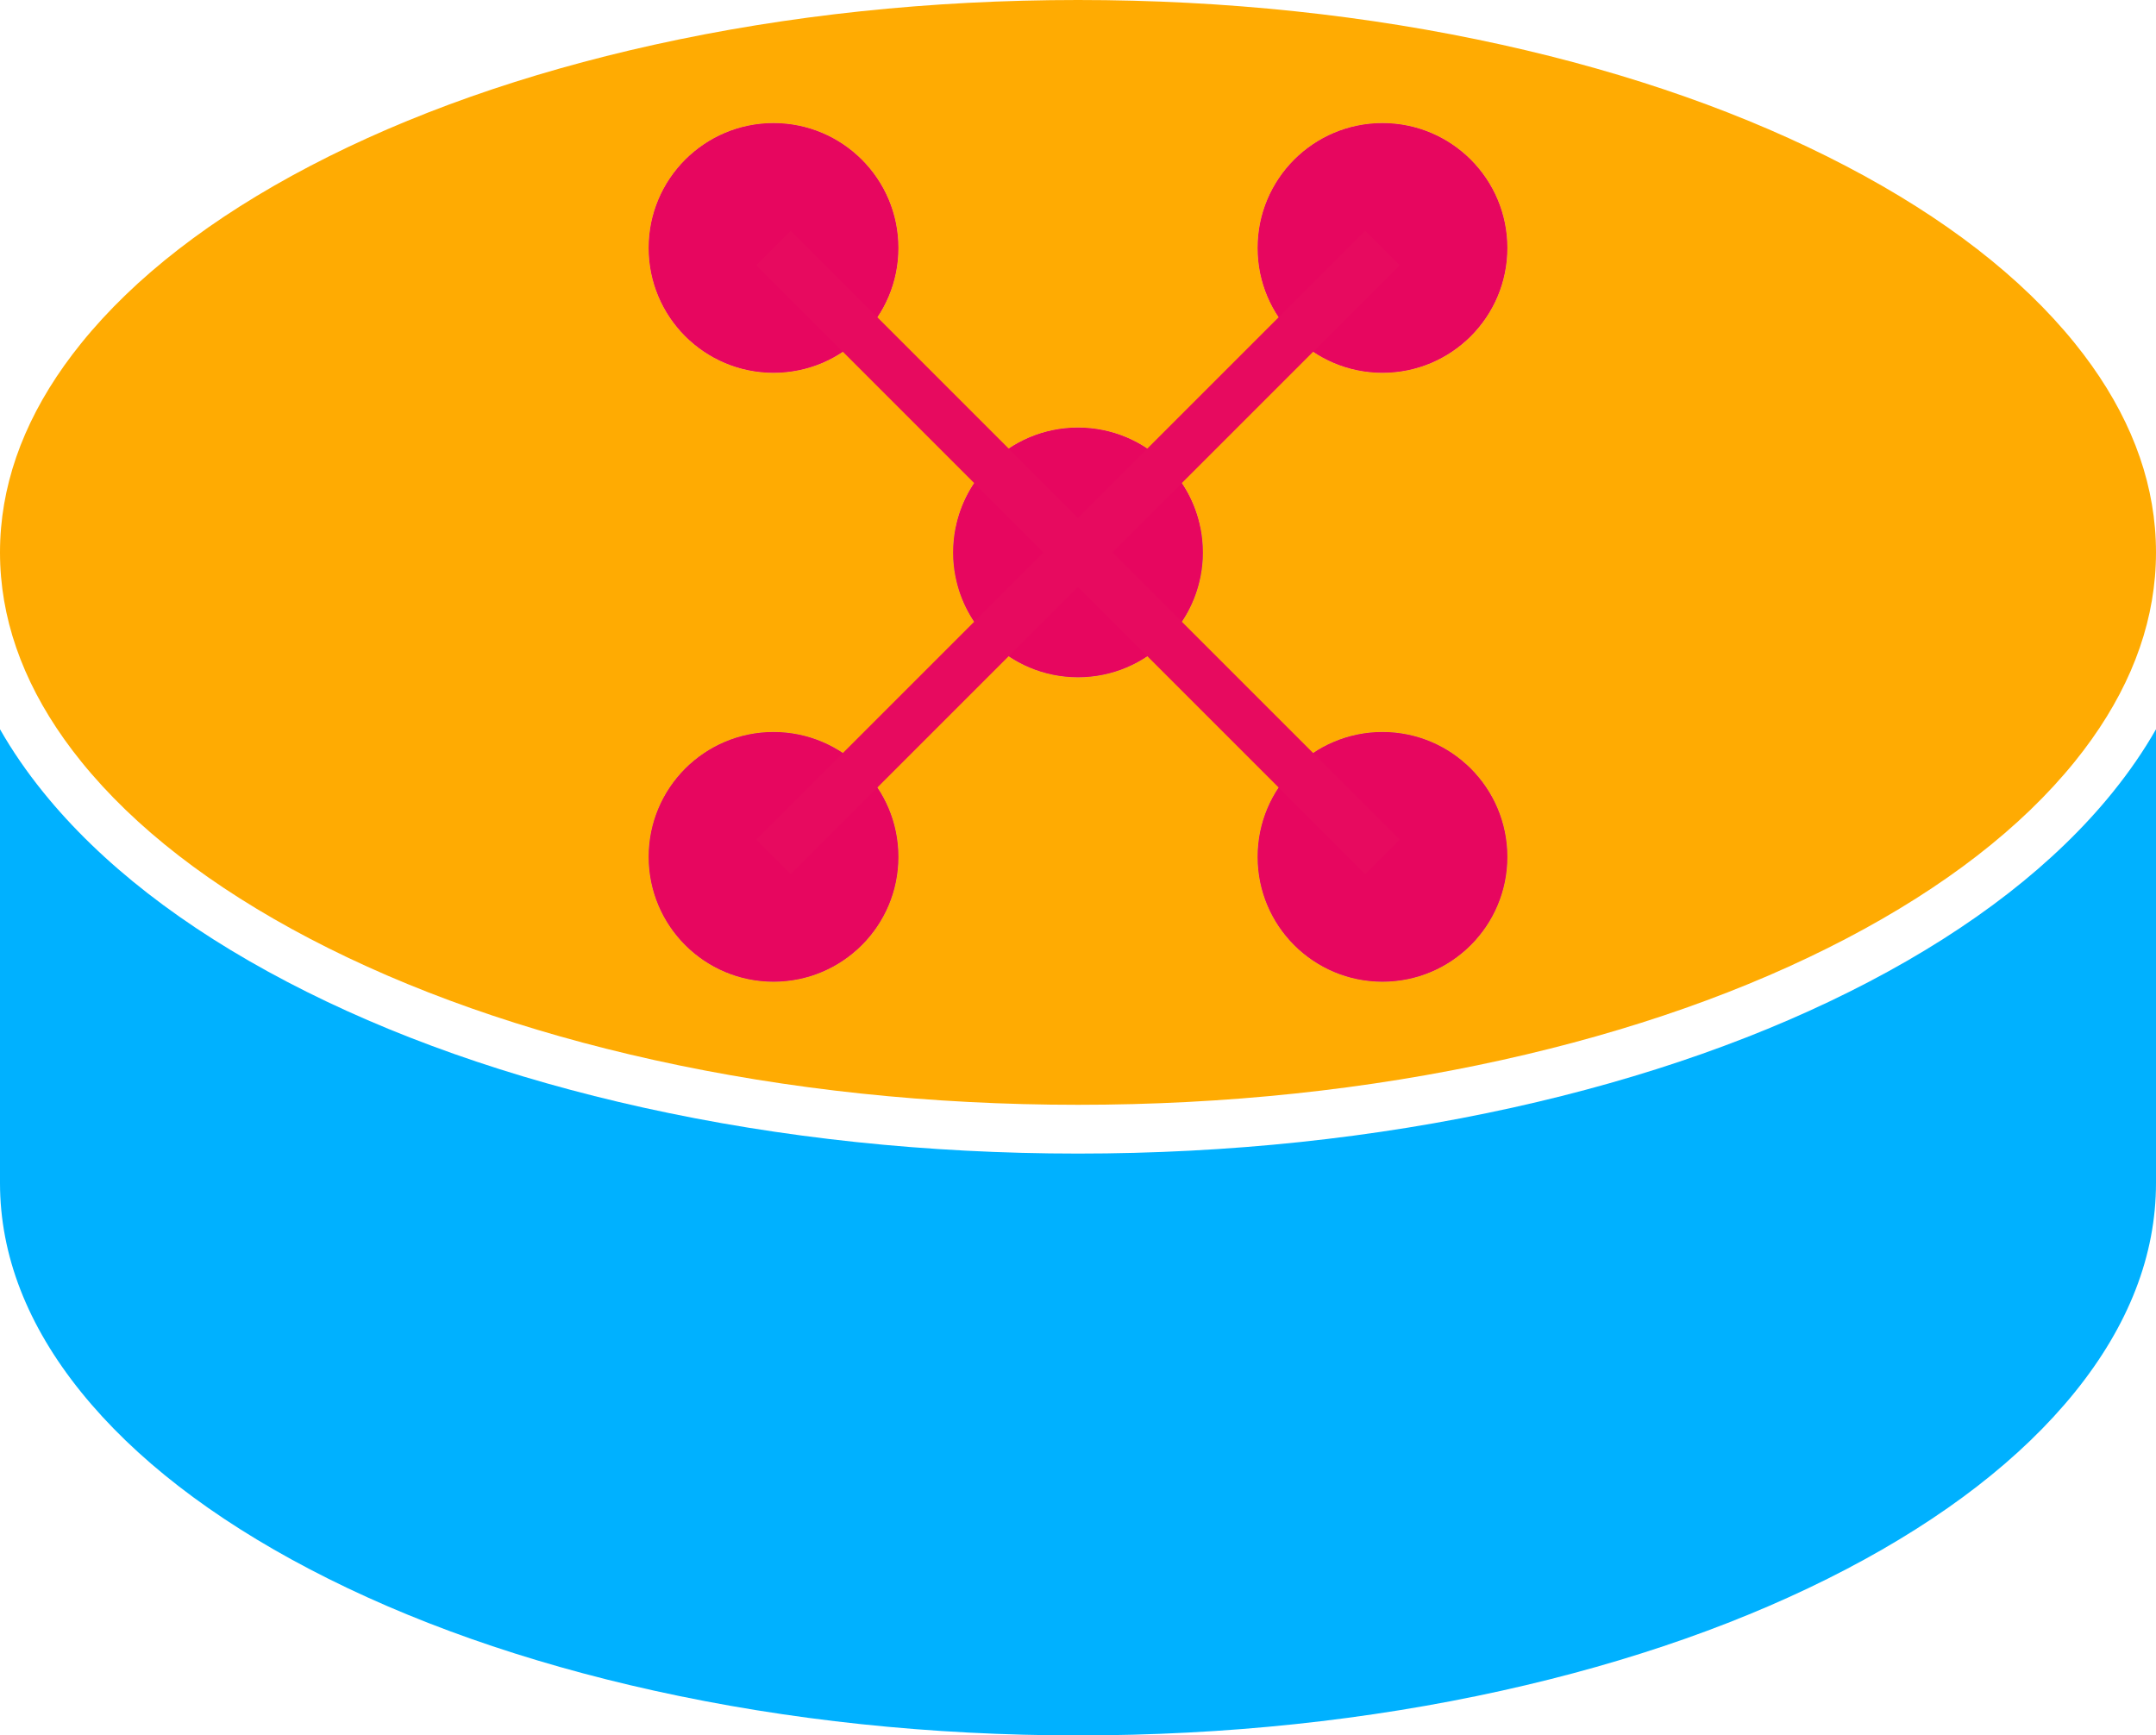 <?xml version="1.0" encoding="UTF-8"?>
<svg id="Layer_2" data-name="Layer 2" xmlns="http://www.w3.org/2000/svg" viewBox="0 0 1547.06 1245.37">
  <defs>
    <style>
      .cls-1 {
        fill: none;
        stroke: #e70a5f;
        stroke-miterlimit: 10;
        stroke-width: 35px;
      }

      .cls-2 {
        fill: #00b1ff;
      }

      .cls-3 {
        fill: #e7065f;
      }

      .cls-4 {
        fill: #ffab02;
      }
    </style>
  </defs>
  <g id="Data_Silos" data-name="Data Silos">
    <g>
      <g>
        <path class="cls-2" d="M644.68,614.9c0,49.5-40.13,89.62-89.63,89.62s-89.63-40.12-89.63-89.62,40.13-89.63,89.63-89.63c24.75,0,47.16,10.03,63.38,26.25,16.22,16.22,26.25,38.63,26.25,63.38Z"/>
        <path class="cls-2" d="M863.16,396.43c0,5.99-.59,11.84-1.72,17.5-3.5,17.73-12.24,33.57-24.53,45.86-16.22,16.22-38.63,26.25-63.38,26.25s-47.16-10.03-63.38-26.25c-12.29-12.29-21.03-28.13-24.53-45.86-1.13-5.66-1.72-11.51-1.72-17.5h179.26Z"/>
        <path class="cls-2" d="M1081.64,614.9c0,49.5-40.13,89.62-89.63,89.62s-89.62-40.12-89.62-89.62c0-24.75,10.03-47.16,26.25-63.38,16.22-16.22,38.62-26.25,63.37-26.25,49.5,0,89.63,40.13,89.63,89.63Z"/>
        <path class="cls-2" d="M1516.01,568.53c11.96-14.8,22.32-29.88,31.05-45.2v325.65c0,51.77-19.61,102.27-58.27,150.11-38.33,47.41-93.52,90.16-164.03,127.05-71.28,37.3-154.42,66.61-247.11,87.12-96.28,21.31-198.6,32.11-304.12,32.11s-207.84-10.8-304.12-32.11c-92.69-20.51-175.82-49.82-247.1-87.12-70.52-36.89-125.7-79.64-164.03-127.05C19.61,951.25,0,900.75,0,848.98v-325.66c8.73,15.33,19.09,30.41,31.06,45.21,41.35,51.16,100.24,96.94,175.02,136.07,74.01,38.73,160.06,69.1,255.77,90.29,98.76,21.85,203.62,32.94,311.68,32.94s212.93-11.09,311.69-32.94c95.7-21.19,181.75-51.56,255.77-90.29,74.78-39.13,133.66-84.91,175.02-136.07Z"/>
        <path class="cls-2" d="M861.45,378.93h-175.84c-1.12,5.65-1.71,11.5-1.71,17.48v.02c0,5.99.59,11.84,1.72,17.5h175.82c1.13-5.66,1.72-11.51,1.72-17.5v-.02c0-5.98-.59-11.83-1.71-17.48Z"/>
      </g>
      <g>
        <path class="cls-4" d="M1546.31,378.93c-3.92-45.66-23.22-90.19-57.52-132.63-38.33-47.42-93.52-90.17-164.03-127.06-71.28-37.3-154.42-66.61-247.11-87.13C981.37,10.81,879.05,0,773.53,0s-207.84,10.81-304.12,32.11c-92.69,20.52-175.83,49.83-247.11,87.13-70.51,36.89-125.7,79.64-164.02,127.06C23.97,288.74,4.67,333.27.75,378.93c-.5,5.81-.75,11.64-.75,17.48v.02c0,5.85.25,11.68.75,17.5,3.93,45.64,23.23,90.17,57.53,132.6,38.32,47.41,93.51,90.16,164.02,127.06,71.28,37.3,154.42,66.61,247.11,87.12,96.28,21.31,198.6,32.12,304.12,32.12s207.84-10.81,304.12-32.12c92.69-20.51,175.83-49.82,247.11-87.12,70.51-36.9,125.7-79.65,164.03-127.06,34.29-42.43,53.59-86.96,57.52-132.6.5-5.82.75-11.65.75-17.5v-.02c0-5.84-.25-11.67-.75-17.48ZM555.05,88.3c49.5,0,89.63,40.13,89.63,89.63,0,24.75-10.03,47.16-26.25,63.38-16.22,16.22-38.63,26.25-63.38,26.25-49.5,0-89.63-40.13-89.63-89.63s40.13-89.63,89.63-89.63ZM555.05,704.52c-49.5,0-89.63-40.12-89.63-89.62s40.13-89.63,89.63-89.63c24.75,0,47.16,10.03,63.38,26.25,16.22,16.22,26.25,38.63,26.25,63.38,0,49.5-40.13,89.62-89.63,89.62ZM863.16,396.43c0,5.99-.59,11.84-1.72,17.5-3.5,17.73-12.24,33.57-24.53,45.86-16.22,16.22-38.63,26.25-63.38,26.25s-47.16-10.03-63.38-26.25c-12.29-12.29-21.03-28.13-24.53-45.86-1.13-5.66-1.72-11.51-1.72-17.5v-.02c0-5.98.59-11.83,1.71-17.48,3.5-17.74,12.24-33.6,24.54-45.89,16.22-16.22,38.63-26.25,63.38-26.25s47.16,10.03,63.38,26.25c12.3,12.29,21.04,28.15,24.54,45.89,1.12,5.65,1.71,11.5,1.71,17.48v.02ZM992.01,704.52c-49.5,0-89.62-40.12-89.62-89.62,0-24.75,10.03-47.16,26.25-63.38,16.22-16.22,38.62-26.25,63.37-26.25,49.5,0,89.63,40.13,89.63,89.63s-40.13,89.62-89.63,89.62ZM992.01,267.56c-24.75,0-47.15-10.03-63.37-26.25-16.22-16.22-26.25-38.63-26.25-63.38,0-49.5,40.12-89.63,89.62-89.63s89.63,40.13,89.63,89.63-40.13,89.63-89.63,89.63Z"/>
        <path class="cls-4" d="M644.68,614.9c0,49.5-40.13,89.62-89.63,89.62s-89.63-40.12-89.63-89.62,40.13-89.63,89.63-89.63c24.75,0,47.16,10.03,63.38,26.25,16.22,16.22,26.25,38.63,26.25,63.38Z"/>
        <path class="cls-4" d="M644.68,177.93c0,24.75-10.03,47.16-26.25,63.38-16.22,16.22-38.63,26.25-63.38,26.25-49.5,0-89.63-40.13-89.63-89.63s40.13-89.63,89.63-89.63,89.63,40.13,89.63,89.63Z"/>
        <path class="cls-4" d="M863.16,396.41v.02c0,5.99-.59,11.84-1.72,17.5-3.5,17.73-12.24,33.57-24.53,45.86-16.22,16.22-38.63,26.25-63.38,26.25s-47.16-10.03-63.38-26.25c-12.29-12.29-21.03-28.13-24.53-45.86-1.13-5.66-1.72-11.51-1.72-17.5v-.02c0-5.98.59-11.83,1.71-17.48,3.5-17.74,12.24-33.6,24.54-45.89,16.22-16.22,38.63-26.25,63.38-26.25s47.16,10.03,63.38,26.25c12.3,12.29,21.04,28.15,24.54,45.89,1.12,5.65,1.71,11.5,1.71,17.48Z"/>
        <path class="cls-4" d="M1081.64,614.9c0,49.5-40.13,89.62-89.63,89.62s-89.62-40.12-89.62-89.62c0-24.75,10.03-47.16,26.25-63.38,16.22-16.22,38.62-26.25,63.37-26.25,49.5,0,89.63,40.13,89.63,89.63Z"/>
        <path class="cls-4" d="M1081.64,177.93c0,49.5-40.13,89.63-89.63,89.63-24.75,0-47.15-10.03-63.37-26.25-16.22-16.22-26.25-38.63-26.25-63.38,0-49.5,40.12-89.63,89.62-89.63s89.63,40.13,89.63,89.63Z"/>
      </g>
      <g>
        <path class="cls-3" d="M644.68,177.93c0,24.75-10.03,47.16-26.25,63.38-16.22,16.22-38.63,26.25-63.38,26.25-49.5,0-89.63-40.13-89.63-89.63s40.13-89.63,89.63-89.63,89.63,40.13,89.63,89.63Z"/>
        <path class="cls-3" d="M1081.64,177.93c0,49.5-40.13,89.63-89.63,89.63-24.75,0-47.15-10.03-63.37-26.25-16.22-16.22-26.25-38.63-26.25-63.38,0-49.5,40.12-89.63,89.62-89.63s89.63,40.13,89.63,89.63Z"/>
        <path class="cls-3" d="M644.68,614.9c0,49.5-40.13,89.62-89.63,89.62s-89.63-40.12-89.63-89.62,40.13-89.63,89.63-89.63c24.75,0,47.16,10.03,63.38,26.25,16.22,16.22,26.25,38.63,26.25,63.38Z"/>
        <path class="cls-3" d="M863.16,396.41v.02c0,5.99-.59,11.84-1.72,17.5-3.5,17.73-12.24,33.57-24.53,45.86-16.22,16.22-38.63,26.25-63.38,26.25s-47.16-10.03-63.38-26.25c-12.29-12.29-21.03-28.13-24.53-45.86-1.13-5.66-1.72-11.51-1.72-17.5v-.02c0-5.98.59-11.83,1.71-17.48,3.5-17.74,12.24-33.6,24.54-45.89,16.22-16.22,38.63-26.25,63.38-26.25s47.16,10.03,63.38,26.25c12.3,12.29,21.04,28.15,24.54,45.89,1.12,5.65,1.71,11.5,1.71,17.48Z"/>
        <path class="cls-3" d="M1081.64,614.9c0,49.5-40.13,89.62-89.63,89.62s-89.62-40.12-89.62-89.62c0-24.75,10.03-47.16,26.25-63.38,16.22-16.22,38.62-26.25,63.37-26.25,49.5,0,89.63,40.13,89.63,89.63Z"/>
        <line class="cls-1" x1="555.05" y1="177.93" x2="992.01" y2="614.9"/>
        <line class="cls-1" x1="992.01" y1="177.93" x2="555.05" y2="614.9"/>
      </g>
    </g>
  </g>
</svg>